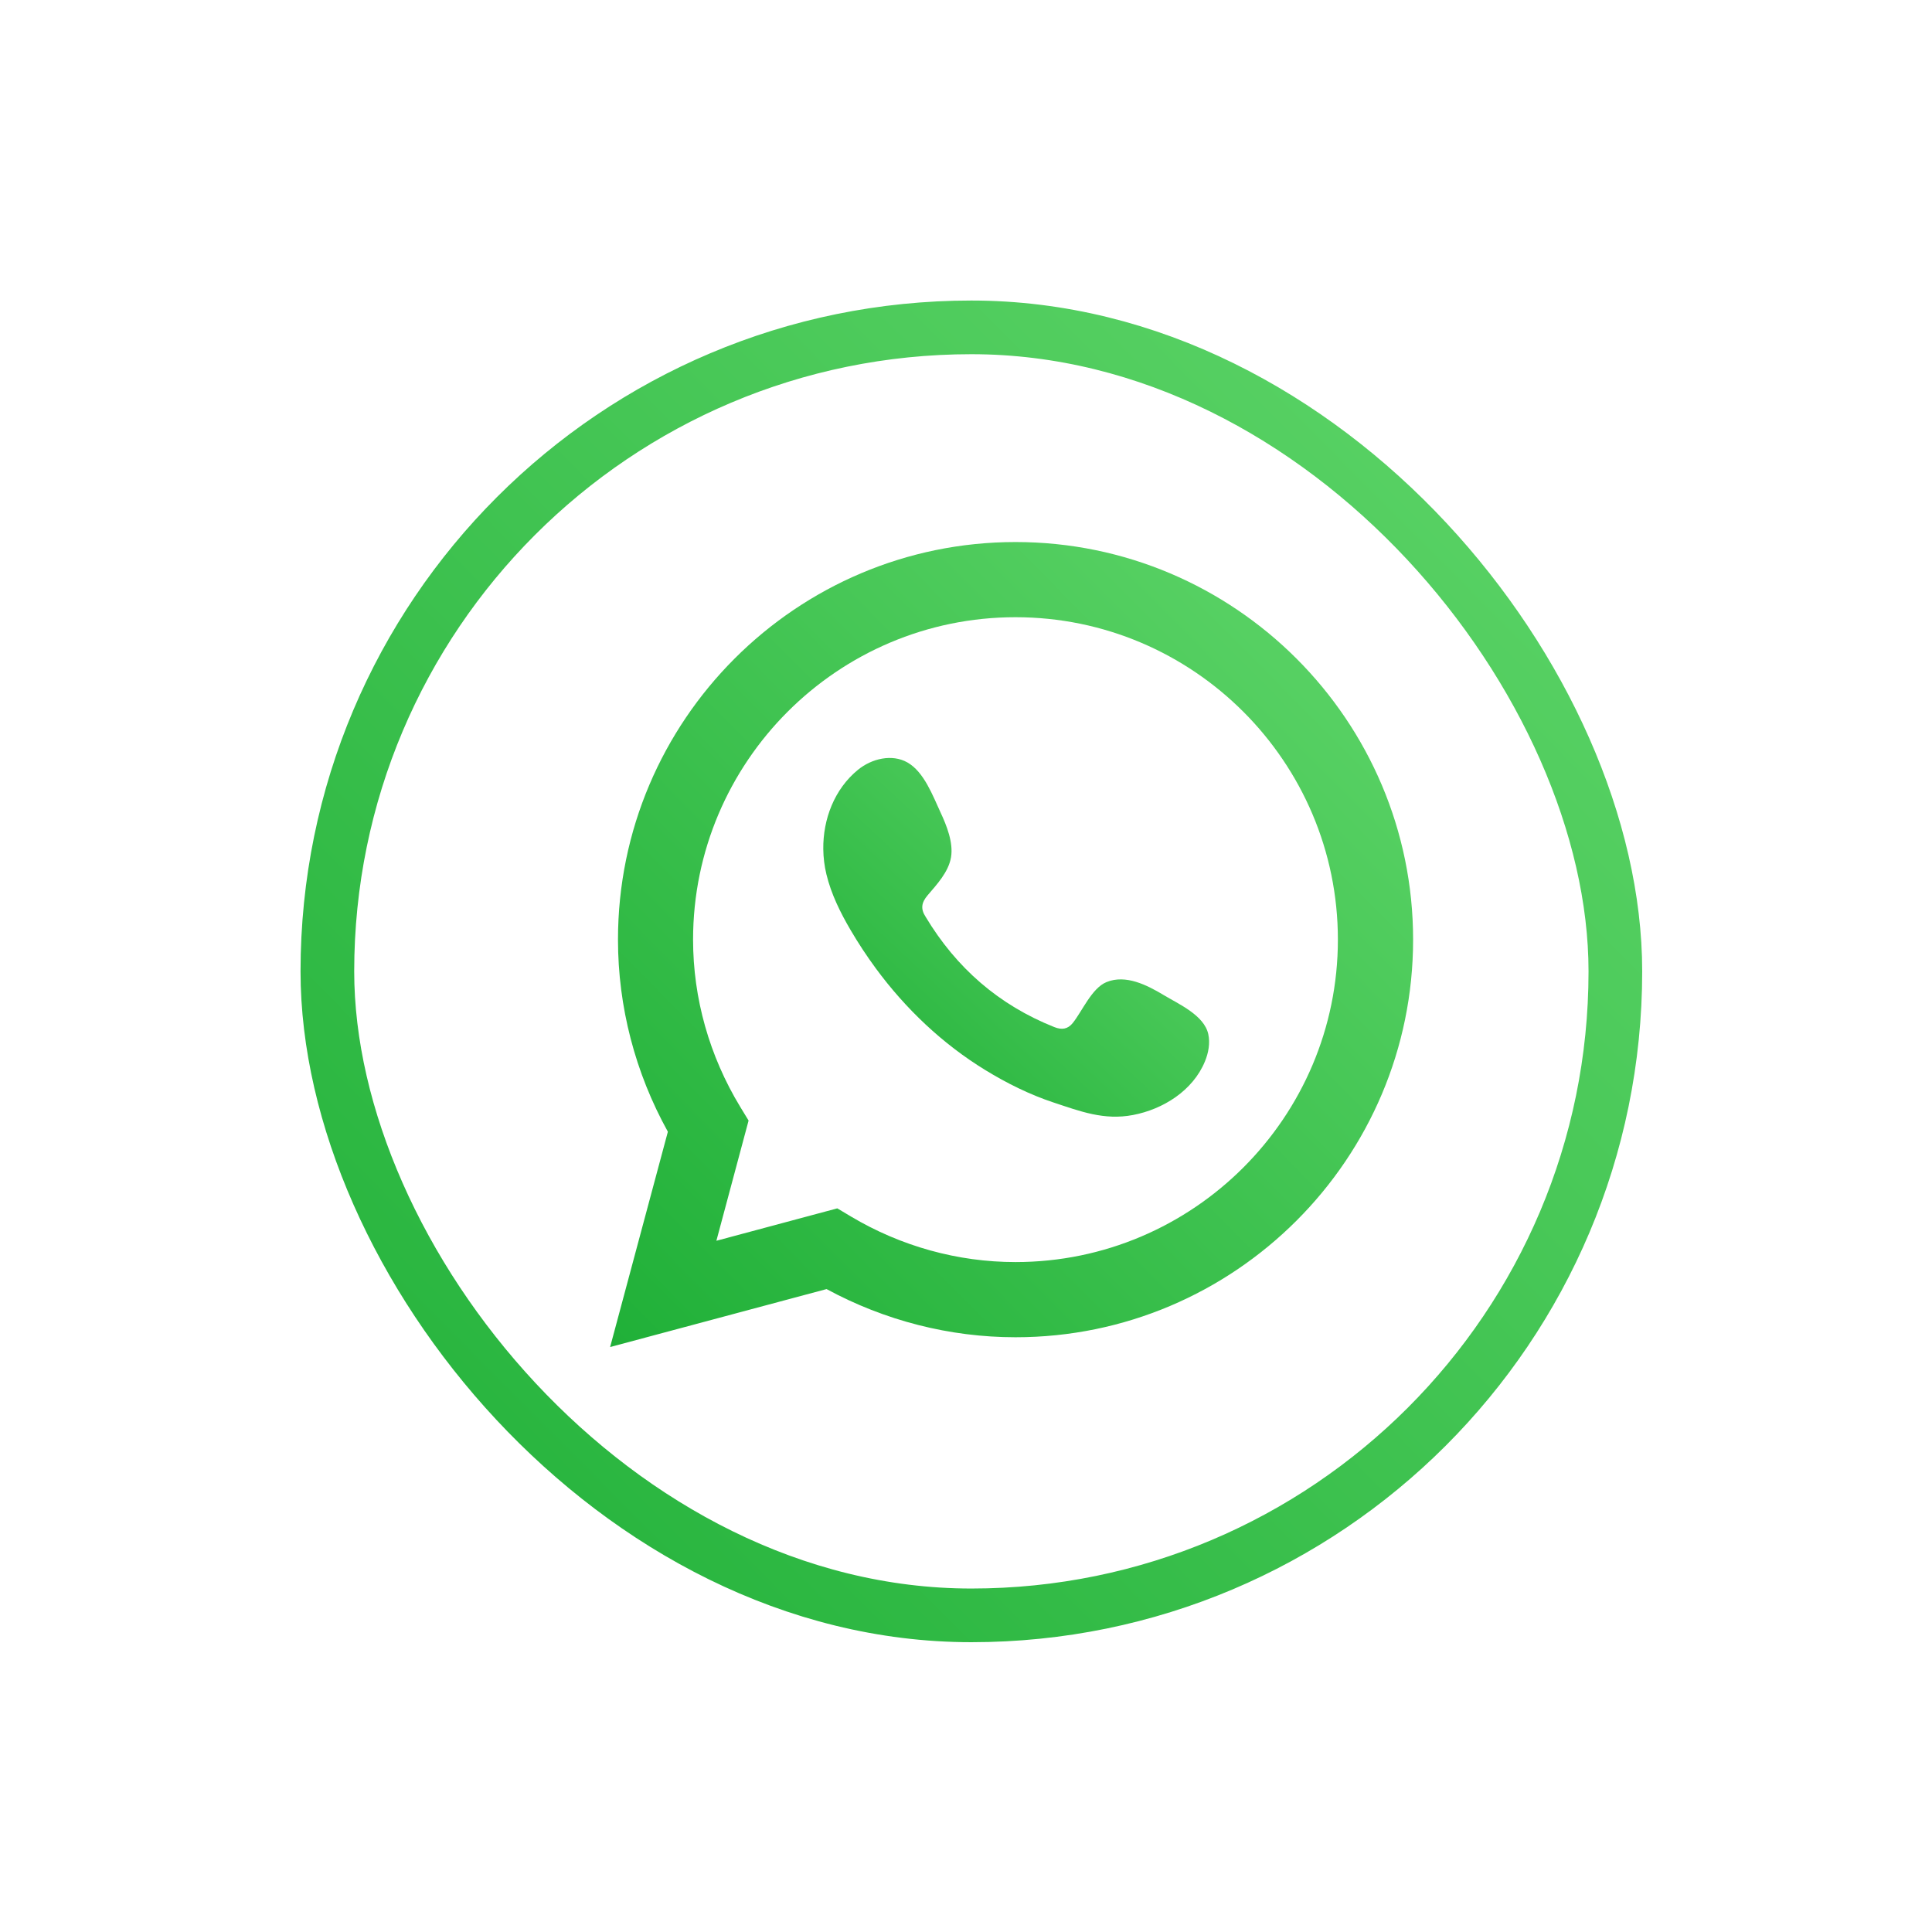 <?xml version="1.0" encoding="UTF-8"?> <svg xmlns="http://www.w3.org/2000/svg" width="45" height="45" viewBox="0 0 45 45" fill="none"><g filter="url(#filter0_d_145_3)"><rect x="7" y="7" width="31.25" height="31.25" rx="15.625" fill="white"></rect><rect x="7.625" y="7.625" width="30" height="30" rx="15" stroke="url(#paint0_linear_145_3)" stroke-width="1.25"></rect></g><path d="M14.211 31.375L15.556 26.36C14.794 24.986 14.394 23.448 14.394 21.886C14.394 16.78 18.548 12.625 23.654 12.625C28.759 12.625 32.914 16.78 32.914 21.886C32.914 26.992 28.759 31.147 23.654 31.147C22.121 31.147 20.608 30.76 19.252 30.025L14.211 31.375ZM19.502 28.145L19.819 28.334C20.985 29.029 22.31 29.396 23.653 29.396C27.793 29.396 31.162 26.027 31.162 21.886C31.162 17.745 27.793 14.376 23.653 14.376C19.512 14.376 16.143 17.745 16.143 21.886C16.143 23.254 16.524 24.599 17.241 25.78L17.436 26.1L16.686 28.9L19.502 28.145Z" fill="url(#paint1_linear_145_3)"></path><path fill-rule="evenodd" clip-rule="evenodd" d="M27.098 23.173C26.717 22.945 26.221 22.691 25.772 22.875C25.428 23.016 25.207 23.554 24.985 23.83C24.87 23.971 24.733 23.993 24.557 23.923C23.264 23.408 22.273 22.544 21.56 21.355C21.439 21.17 21.461 21.024 21.606 20.853C21.823 20.599 22.092 20.311 22.151 19.969C22.209 19.627 22.049 19.227 21.907 18.923C21.726 18.534 21.524 17.979 21.134 17.758C20.776 17.556 20.304 17.669 19.985 17.929C19.434 18.378 19.168 19.081 19.176 19.778C19.178 19.977 19.203 20.174 19.249 20.365C19.36 20.825 19.573 21.255 19.812 21.663C19.992 21.97 20.189 22.269 20.4 22.556C21.092 23.496 21.952 24.313 22.948 24.923C23.446 25.228 23.982 25.495 24.538 25.679C25.16 25.885 25.715 26.099 26.388 25.971C27.091 25.838 27.786 25.402 28.065 24.723C28.148 24.522 28.189 24.298 28.143 24.086C28.047 23.647 27.454 23.387 27.099 23.174L27.098 23.173Z" fill="url(#paint2_linear_145_3)"></path><defs><filter id="filter0_d_145_3" x="0.75" y="0.75" width="43.75" height="43.75" filterUnits="userSpaceOnUse" color-interpolation-filters="sRGB"><feFlood flood-opacity="0" result="BackgroundImageFix"></feFlood><feColorMatrix in="SourceAlpha" type="matrix" values="0 0 0 0 0 0 0 0 0 0 0 0 0 0 0 0 0 0 127 0" result="hardAlpha"></feColorMatrix><feOffset></feOffset><feGaussianBlur stdDeviation="3.125"></feGaussianBlur><feComposite in2="hardAlpha" operator="out"></feComposite><feColorMatrix type="matrix" values="0 0 0 0 0 0 0 0 0 0 0 0 0 0 0 0 0 0 0.3 0"></feColorMatrix><feBlend mode="normal" in2="BackgroundImageFix" result="effect1_dropShadow_145_3"></feBlend><feBlend mode="normal" in="SourceGraphic" in2="effect1_dropShadow_145_3" result="shape"></feBlend></filter><linearGradient id="paint0_linear_145_3" x1="38.25" y1="7.092" x2="7" y2="38.158" gradientUnits="userSpaceOnUse"><stop stop-color="#60D66A"></stop><stop offset="1" stop-color="#20B038"></stop></linearGradient><linearGradient id="paint1_linear_145_3" x1="32.914" y1="12.68" x2="14.164" y2="31.272" gradientUnits="userSpaceOnUse"><stop stop-color="#60D66A"></stop><stop offset="1" stop-color="#20B038"></stop></linearGradient><linearGradient id="paint2_linear_145_3" x1="28.162" y1="17.679" x2="19.826" y2="26.593" gradientUnits="userSpaceOnUse"><stop stop-color="#60D66A"></stop><stop offset="1" stop-color="#20B038"></stop></linearGradient></defs></svg> 